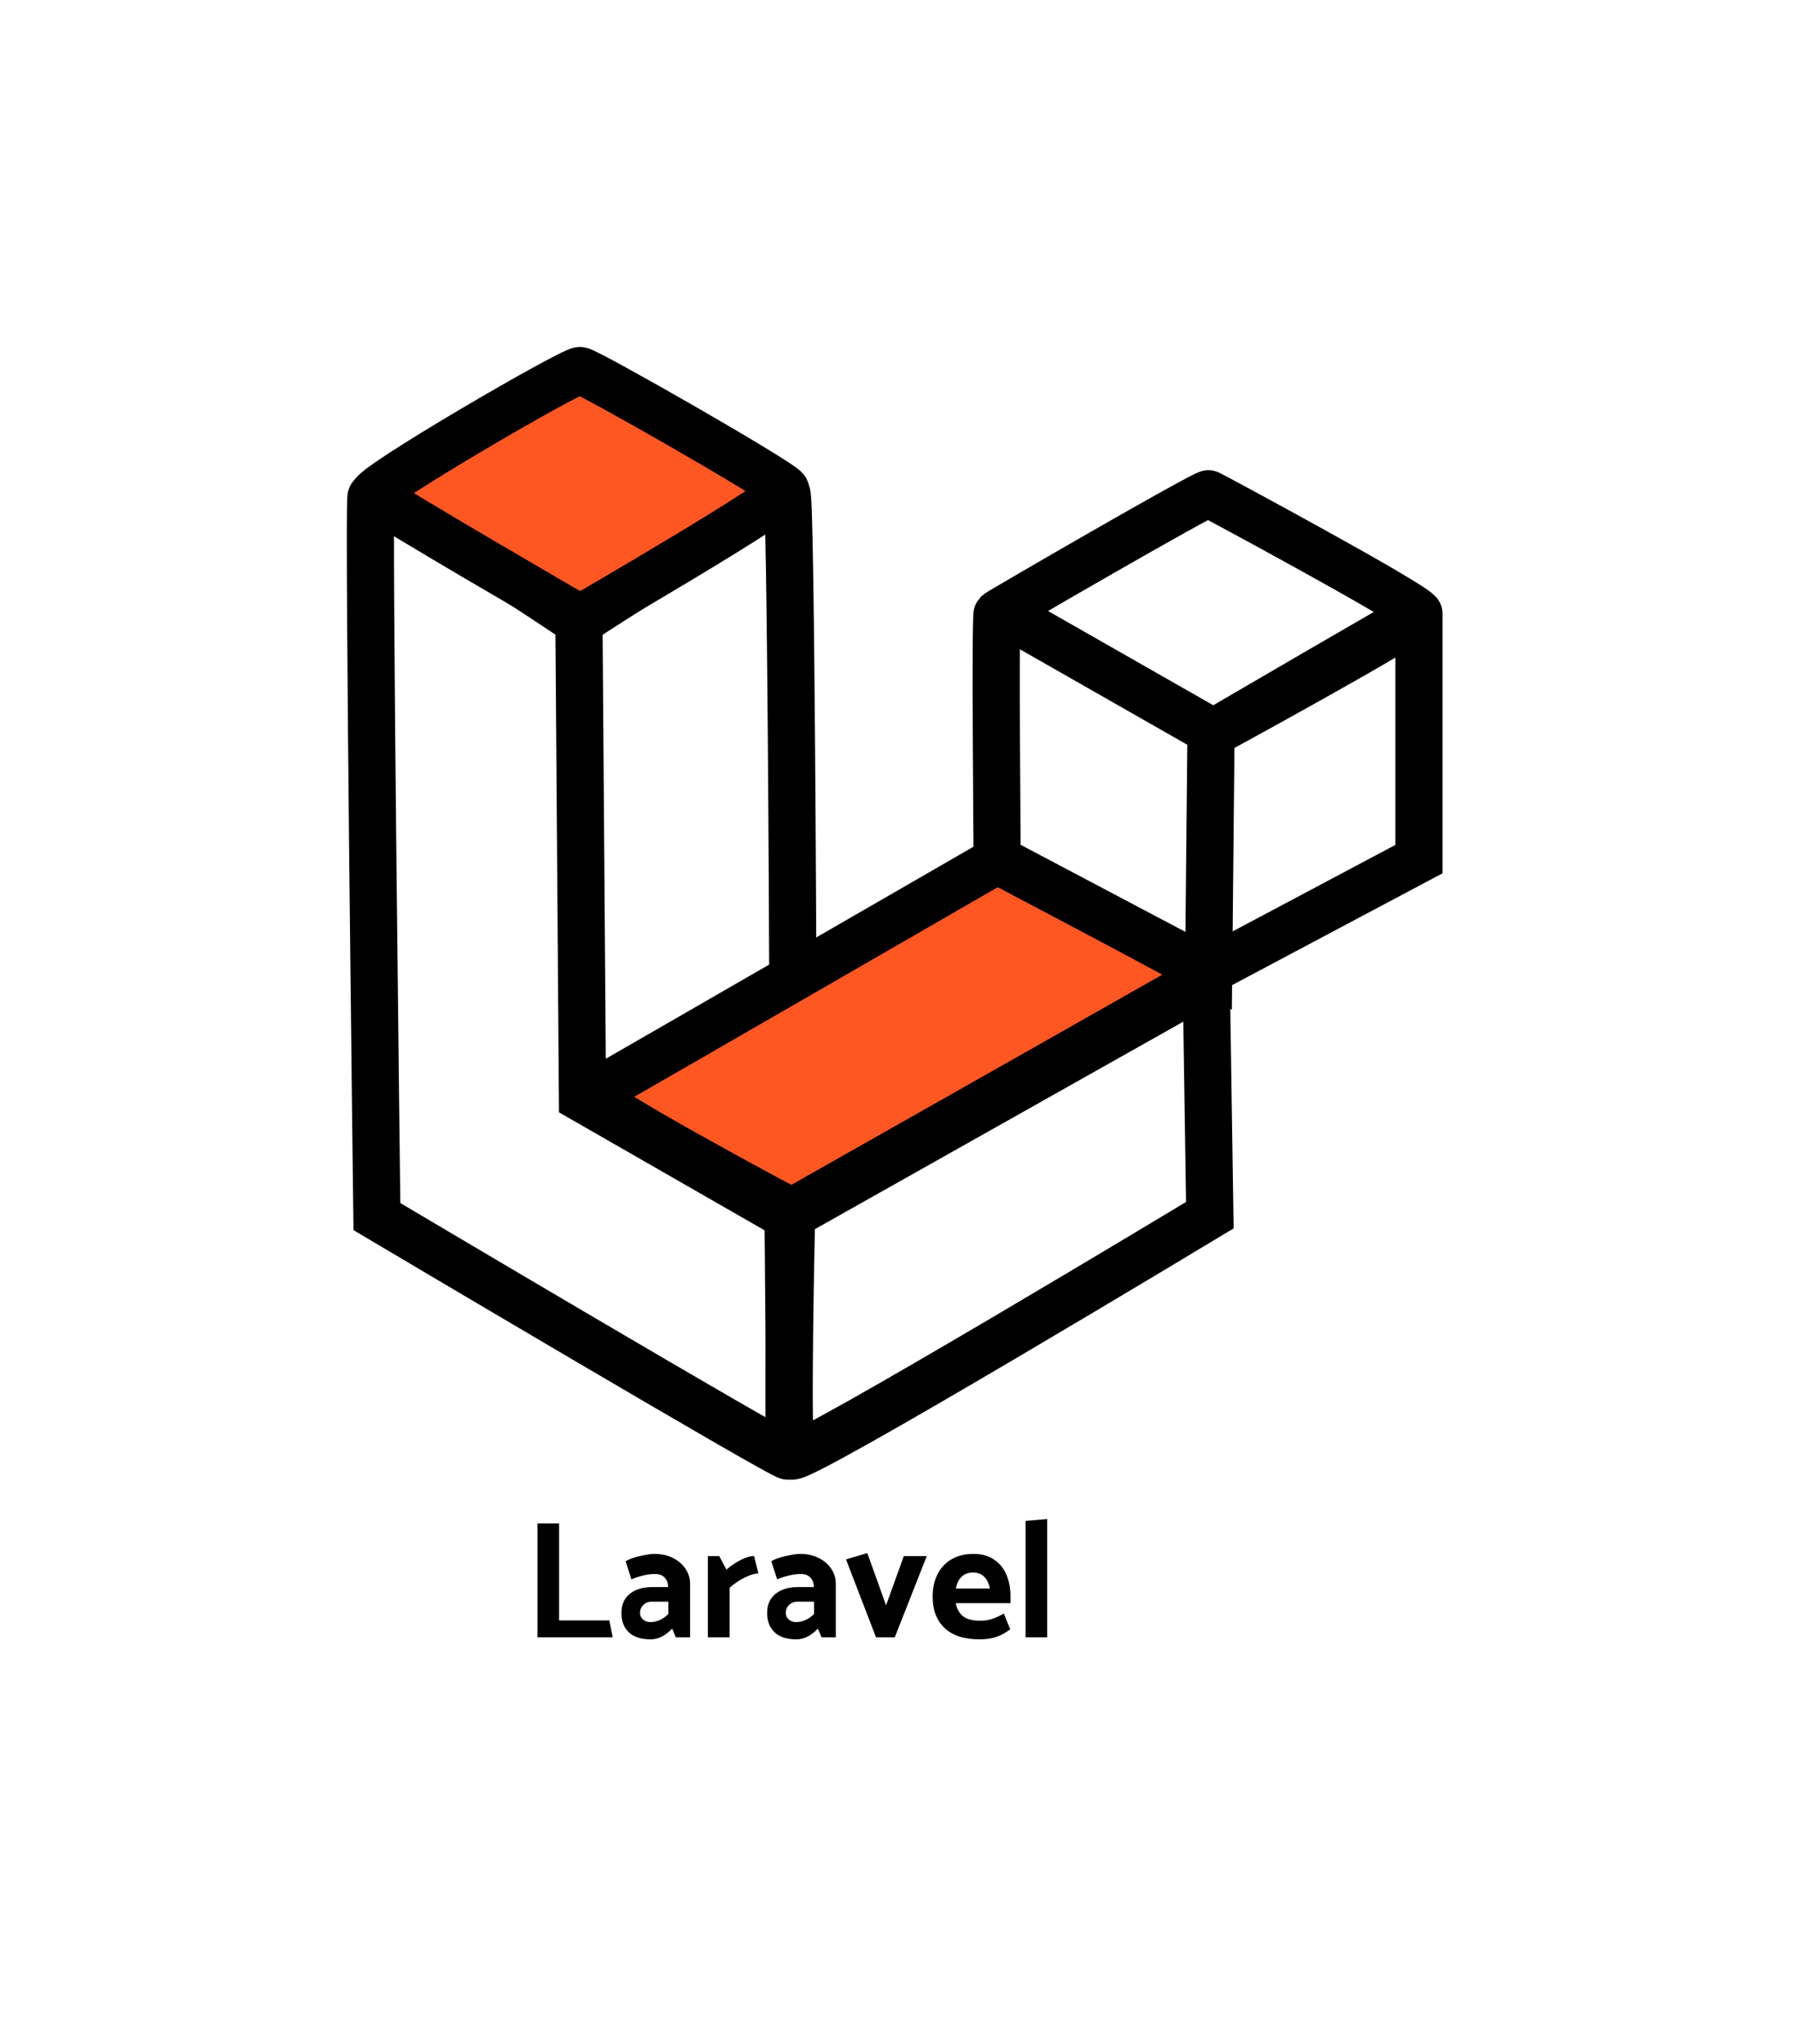 <?xml version="1.0" encoding="utf-8"?>
<svg width="380px" height="433px" viewbox="0 0 380 433" version="1.1" xmlns:xlink="http://www.w3.org/1999/xlink" xmlns="http://www.w3.org/2000/svg">
  <defs>
    <filter filterUnits="userSpaceOnUse" color-interpolation-filters="sRGB" id="filter_1">
      <feFlood flood-opacity="0" result="BackgroundImageFix" />
      <feColorMatrix in="SourceAlpha" type="matrix" values="0 0 0 0 0 0 0 0 0 0 0 0 0 0 0 0 0 0 127 0" />
      <feOffset dx="0" dy="2" />
      <feGaussianBlur stdDeviation="24.5" />
      <feColorMatrix type="matrix" values="0 0 0 0 1 0 0 0 0 0.341 0 0 0 0 0.133 0 0 0 1 0" />
      <feBlend mode="normal" in2="BackgroundImageFix" result="effect0_dropShadow" />
      <feBlend mode="normal" in="SourceGraphic" in2="effect0_dropShadow" result="shape" />
    </filter>
  </defs>
  <g filter="url(#filter_1)">
    <g id="Laravel_Icon" transform="translate(78.5 76.5)">
      <g id="Group">
        <path d="M0 123.518L0 27.182C0 27.182 43.219 -0.683 44.091 0.013C44.963 0.709 45.343 100.896 45.343 100.896" transform="translate(44.175 26.093)" id="New-shape-6" fill="#FFFFFF" fill-rule="evenodd" stroke="#000000" stroke-width="10" />
        <path d="M0.129 0.175C-0.5 2.869 1.38 152.662 1.38 152.662C1.38 152.662 87.929 204.005 88.516 203.407C89.104 202.809 88.516 152.662 88.516 152.662L44.948 127.668L44.197 26.684C44.197 26.684 0.758 -2.518 0.129 0.175Z" transform="translate(0 26.588)" id="New-shape-2" fill="#FFFFFF" fill-rule="evenodd" stroke="#000000" stroke-width="10" />
        <path d="M0.517 100.48C1.68 102.238 89.155 49.483 89.155 49.483L88.404 0L0.517 49.483C0.517 49.483 -0.646 98.721 0.517 100.48Z" transform="translate(88.751 129.472)" id="New-shape-3" fill="#FFFFFF" fill-rule="evenodd" stroke="#000000" stroke-width="10" />
        <path d="M0.089 49.483C2.43 48.213 85.973 0 85.973 0C85.973 0 131.508 23.878 131.044 24.236C130.579 24.595 42.405 74.476 42.405 74.476C42.405 74.476 -2.252 50.752 0.089 49.483Z" transform="translate(46.863 103.763)" id="New-shape-4" fill="#FF5722" fill-rule="evenodd" stroke="#000000" stroke-width="10" />
        <path d="M43.019 102.149L89.592 77.409C89.592 77.409 89.588 25.656 89.592 25.401C89.596 25.146 45.516 50.878 45.516 50.878L45.023 101.085L0.202 77.409C0.202 77.409 -0.252 25.824 0.202 25.401C0.656 24.978 44.292 -0.323 45.023 0.003C45.753 0.33 89.575 23.89 89.592 25.401C89.609 26.912 45.516 50.878 45.516 50.878" transform="translate(132.635 26.103)" id="New-shape-5" fill="#FFFFFF" fill-rule="evenodd" stroke="#000000" stroke-width="10" />
        <path d="M0.021 26.358C1.131 27.781 43.839 52.513 43.839 52.513C43.839 52.513 88.214 26.852 87.407 25.247C86.6 23.643 45.545 0.183 43.839 0.001C42.134 -0.181 -1.089 24.935 0.021 26.358Z" transform="translate(0.608 0)" id="New-shape" fill="#FF5722" fill-rule="evenodd" stroke="#000000" stroke-width="10" />
        <path d="M0 0L46 26.228" transform="translate(133.175 50.752)" id="New-shape-7" fill="none" fill-rule="evenodd" stroke="#000000" stroke-width="10" />
      </g>
      <g id="Laravel" transform="translate(29.227 235.964)">
        <path d="M114.212 32.428L114.212 7.365L109.632 7.756L109.632 32.428L114.212 32.428ZM10.765 28.843L21.415 28.843L22.125 32.428L6.185 32.428L6.185 8.288L10.765 8.288L10.765 28.843ZM81.907 32.428L88.687 15.211L83.824 15.211L80.061 25.648L76.085 14.572L71.576 15.921L77.931 32.428L81.907 32.428ZM31.106 19.009Q29.935 19.009 28.515 19.347Q27.095 19.684 26.101 20.145L24.858 16.311Q25.781 15.708 27.805 15.229Q29.828 14.749 31.035 14.749Q33.094 14.749 34.798 15.566Q36.502 16.383 37.514 17.838Q38.526 19.294 38.526 21.104L38.526 32.428L35.508 32.428L34.727 30.582Q32.562 32.855 30.183 32.855Q27.095 32.855 25.533 31.346Q23.971 29.837 23.971 27.281Q23.971 24.654 25.746 23.216Q27.521 21.779 30.503 21.779L33.875 21.779Q33.84 20.465 33.112 19.737Q32.384 19.009 31.106 19.009ZM61.991 19.009Q60.82 19.009 59.4 19.347Q57.98 19.684 56.986 20.145L55.743 16.311Q56.666 15.708 58.69 15.229Q60.713 14.749 61.92 14.749Q63.979 14.749 65.683 15.566Q67.387 16.383 68.399 17.838Q69.411 19.294 69.411 21.104L69.411 32.428L66.393 32.428L65.612 30.582Q63.447 32.855 61.068 32.855Q57.98 32.855 56.418 31.346Q54.856 29.837 54.856 27.281Q54.856 24.654 56.631 23.216Q58.406 21.779 61.388 21.779L64.76 21.779Q64.725 20.465 63.997 19.737Q63.269 19.009 61.991 19.009ZM98.592 14.749Q101.183 14.749 102.958 15.957Q104.733 17.163 105.585 19.205Q106.437 21.246 106.437 23.767L106.437 25.186L94.829 25.186Q95.184 26.997 96.373 27.956Q97.562 28.914 100.012 28.914Q101.432 28.914 102.568 28.523Q103.704 28.133 105.017 27.387L106.366 30.724Q105.053 31.754 103.526 32.304Q102 32.855 99.905 32.855Q95.006 32.855 92.468 30.458Q89.93 28.062 89.93 23.837Q89.93 21.104 90.977 19.045Q92.024 16.986 93.977 15.868Q95.929 14.749 98.592 14.749ZM50.116 19.755Q51.838 18.903 53.01 18.903L52.087 15.211Q50.809 15.211 49.14 16.099Q47.472 16.986 46.229 18.087L44.703 15.211L42.289 15.211L42.289 32.428L46.904 32.428L46.904 21.921Q48.395 20.607 50.116 19.755ZM98.485 18.69Q97.065 18.69 96.107 19.56Q95.148 20.43 94.864 22.098L102.071 22.098Q101.716 20.394 100.81 19.542Q99.905 18.69 98.485 18.69ZM30.432 24.867Q29.296 24.867 28.603 25.577Q27.911 26.287 27.911 27.281Q27.911 28.062 28.532 28.63Q29.154 29.198 30.112 29.198Q32.171 29.198 33.911 27.494L33.911 24.867L30.432 24.867ZM61.317 24.867Q60.181 24.867 59.488 25.577Q58.796 26.287 58.796 27.281Q58.796 28.062 59.417 28.63Q60.039 29.198 60.997 29.198Q63.056 29.198 64.796 27.494L64.796 24.867L61.317 24.867Z" />
      </g>
    </g>
  </g>
</svg>